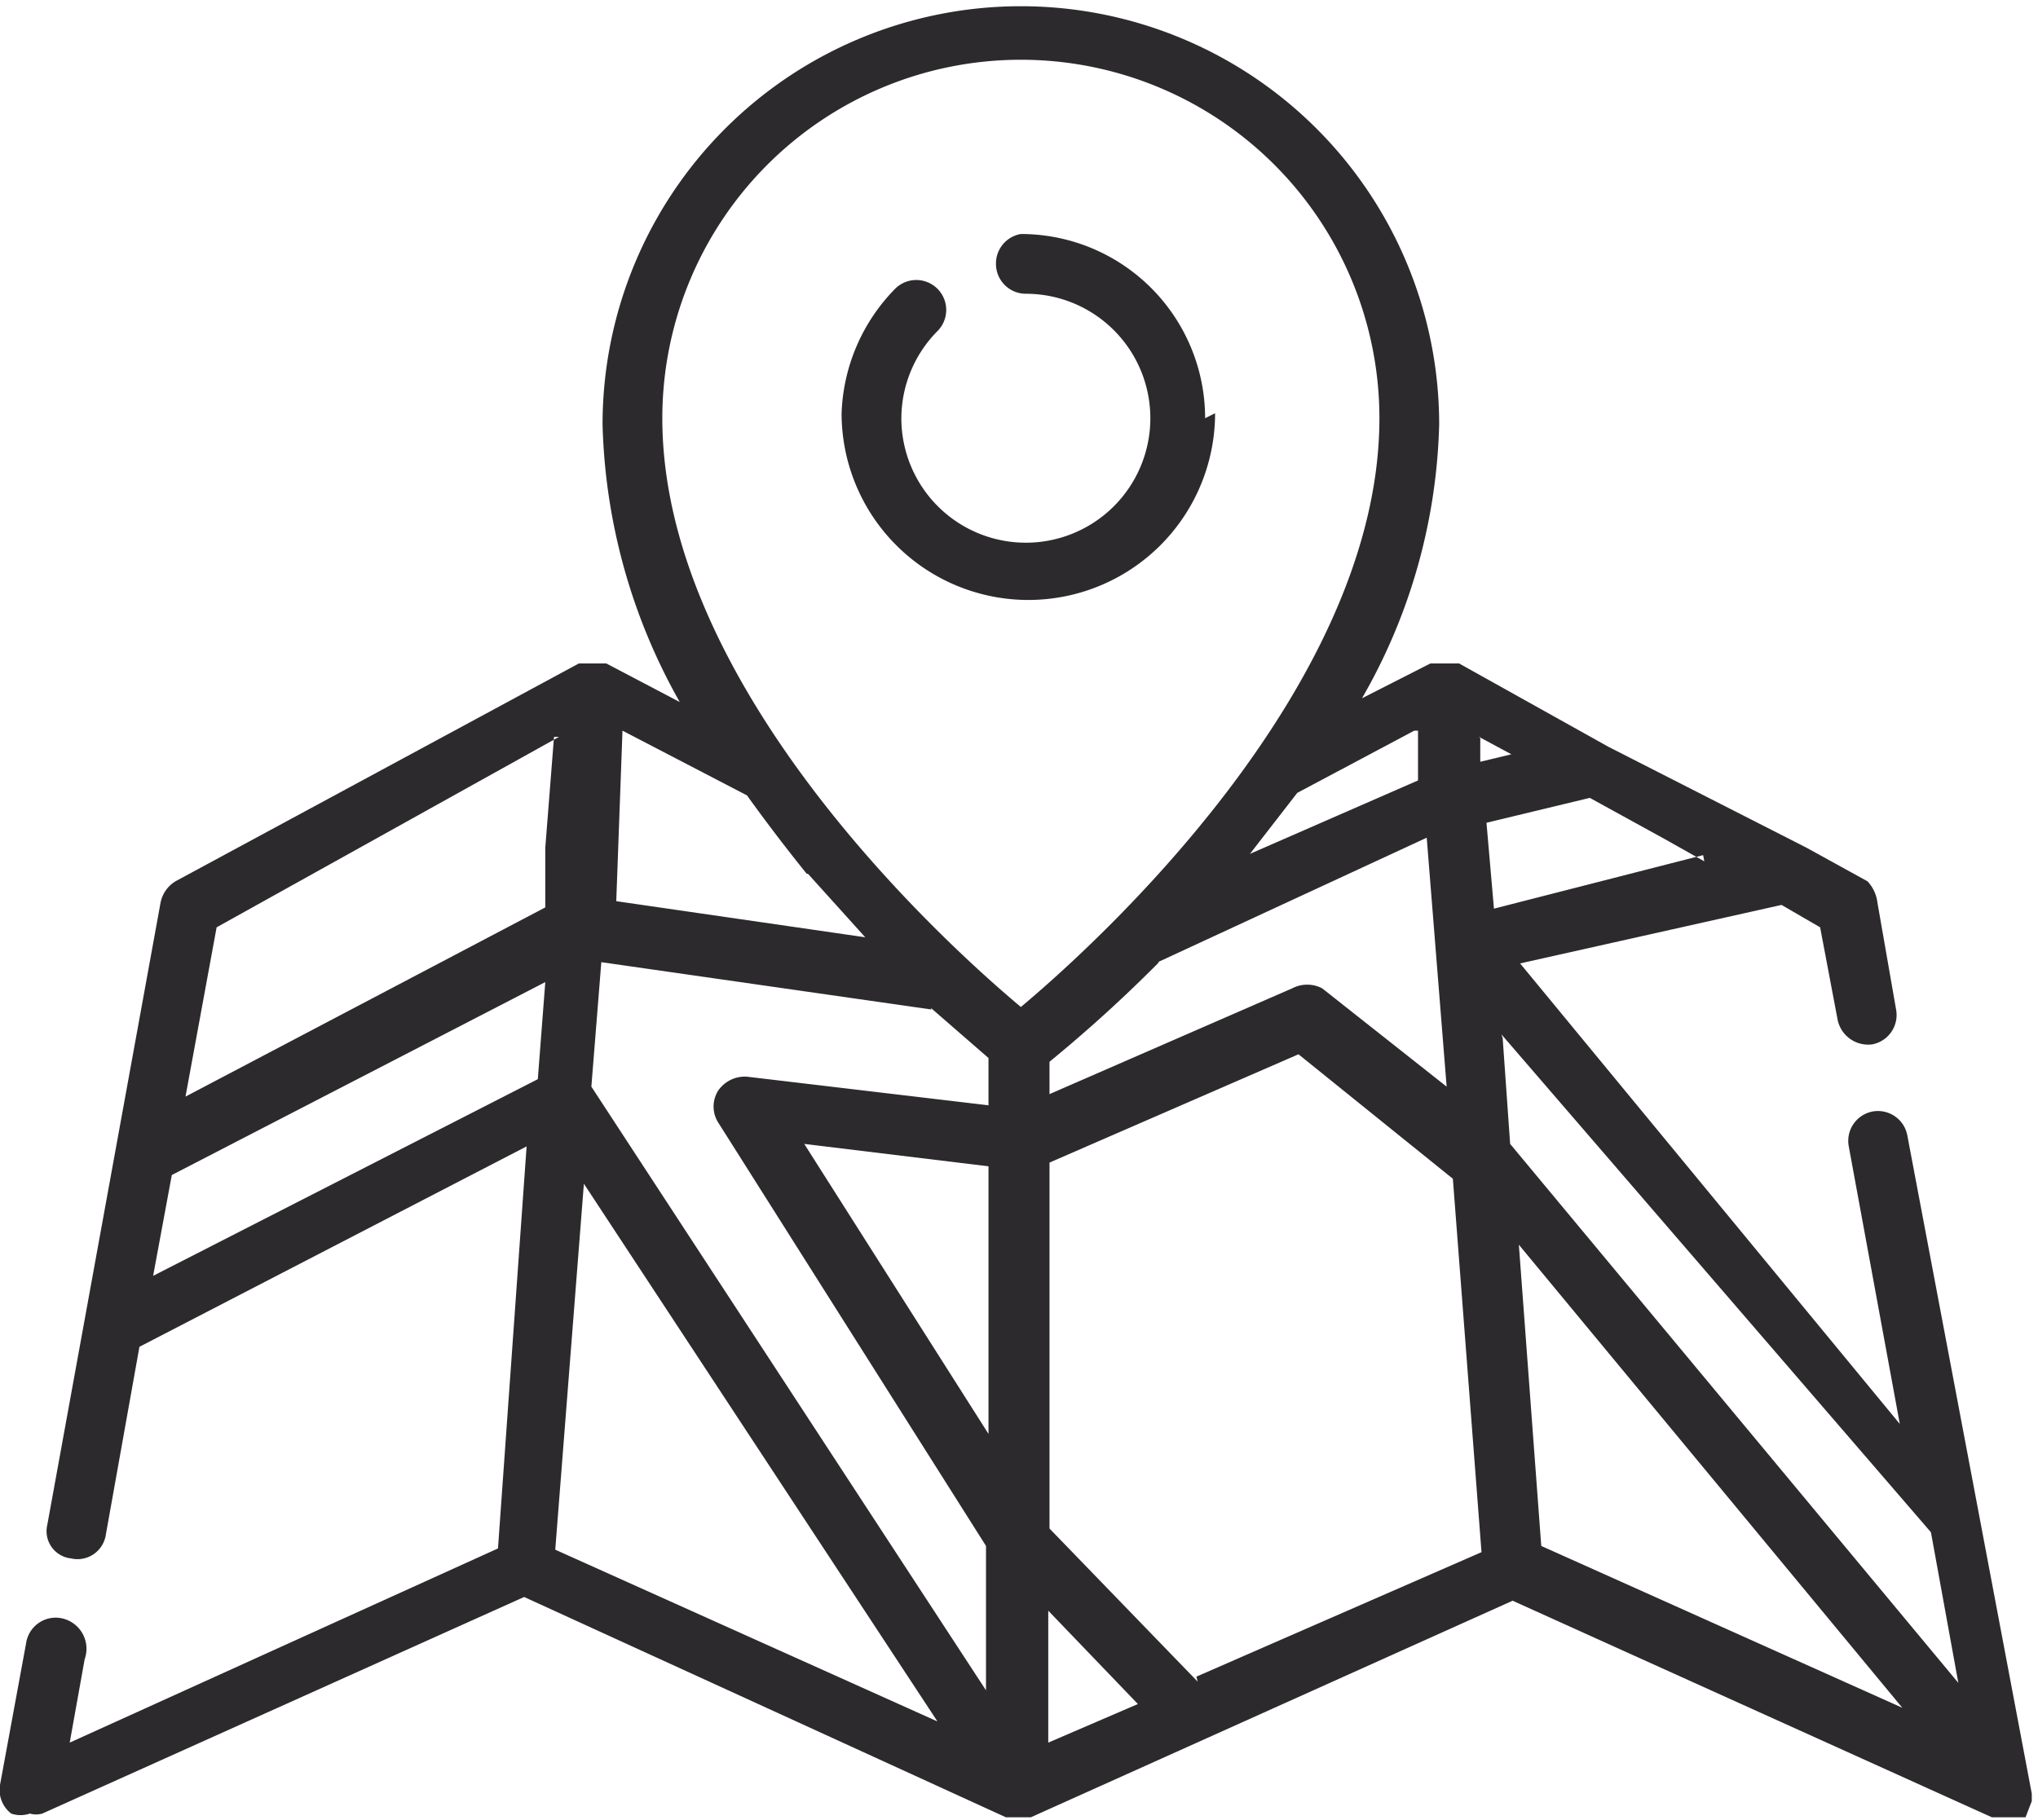 <svg xmlns="http://www.w3.org/2000/svg" viewBox="0 0 16.37 14.62"><defs><style>.cls-1{fill:#2c2a2c;fill-rule:evenodd;}</style></defs><title>Asset 7</title><g id="Layer_2" data-name="Layer 2"><g id="Capa_1" data-name="Capa 1"><path class="cls-1" d="M1.23,10.25l.15-.81v0l3-1.55-.06.78L1.23,10.25ZM4.49,5.92,1.74,7.45,1.49,8.81,4.38,7.29l0-.48.07-.89Zm2,1.1.46.51-2-.29L5,5.87l1,.52q.23.32.48.63ZM8.2.48A2.88,2.88,0,0,0,5.32,3.36c0,2.16,2.27,4.22,2.88,4.73.61-.51,2.88-2.57,2.88-4.73A2.88,2.88,0,0,0,8.2.48Zm3.19,5.39,0,.4-1.35.59.38-.49.94-.5Zm2.29,1L12,7.3l-.06-.69.83-.2.6.33.32.18ZM12.2,10l3.08,3.72-2.9-1.3L12.2,10ZM4.69,9.51l2.84,4.32L4.46,12.45l.23-2.94Zm1.77-.32,1.48,2.33V9.37L6.46,9.19Zm5.42-3.27.26.14-.25.06v-.2Zm.19,2.42.06.85,3.6,4.33-.22-1.21-3.45-4v0ZM9.3,7.73l2.16-1,.16,2-1-.79a.26.26,0,0,0-.24,0l-1.95.85V8.53a11.42,11.42,0,0,0,.88-.8ZM7.48,8.1l.46.4v.38L6,8.65a.26.26,0,0,0-.23.11.24.24,0,0,0,0,.26l2.15,3.4v1.16L4.75,8.73l.08-1,2.65.38ZM8.42,14V12.94l.72.75L8.42,14Zm1.19-.53,2.29-1-.23-3-1.24-1-2,.87v2.94l1.19,1.23Zm6.71,1h0l0,0h0v0h0v-.06h0s0,0,0,0l-1-5.29a.24.24,0,0,0-.28-.19.24.24,0,0,0-.19.28l.41,2.23L12.21,7.74l2.1-.47.31.18.14.74a.25.25,0,0,0,.28.2.24.24,0,0,0,.19-.28l-.15-.86A.3.3,0,0,0,15,7.08l-.49-.27h0L12.92,6h0l-1.2-.67h-.23l-.55.28a4.63,4.63,0,0,0,.62-2.2,3.36,3.36,0,0,0-6.72,0,4.77,4.77,0,0,0,.62,2.23l-.59-.31H4.65L1.41,7.08a.26.26,0,0,0-.12.17h0l-.91,5a.22.22,0,0,0,.19.27.23.23,0,0,0,.28-.19l.27-1.51L4.23,9.21,4,12.44.56,14l.12-.67A.25.25,0,0,0,.49,13a.24.24,0,0,0-.28.2L0,14.34a.24.24,0,0,0,.09.23.23.23,0,0,0,.15,0,.18.18,0,0,0,.1,0l3.87-1.74L8.08,14.6h.2l3.87-1.74h0L16,14.6h.27Z"/><path class="cls-1" d="M9.68,3.36A1.48,1.48,0,0,0,8.2,1.88.24.24,0,0,0,8,2.12a.24.24,0,0,0,.24.24,1,1,0,1,1-1,1,1,1,0,0,1,.29-.7.24.24,0,1,0-.34-.34,1.5,1.5,0,0,0-.43,1,1.49,1.49,0,0,0,3,0Z"/></g></g></svg>